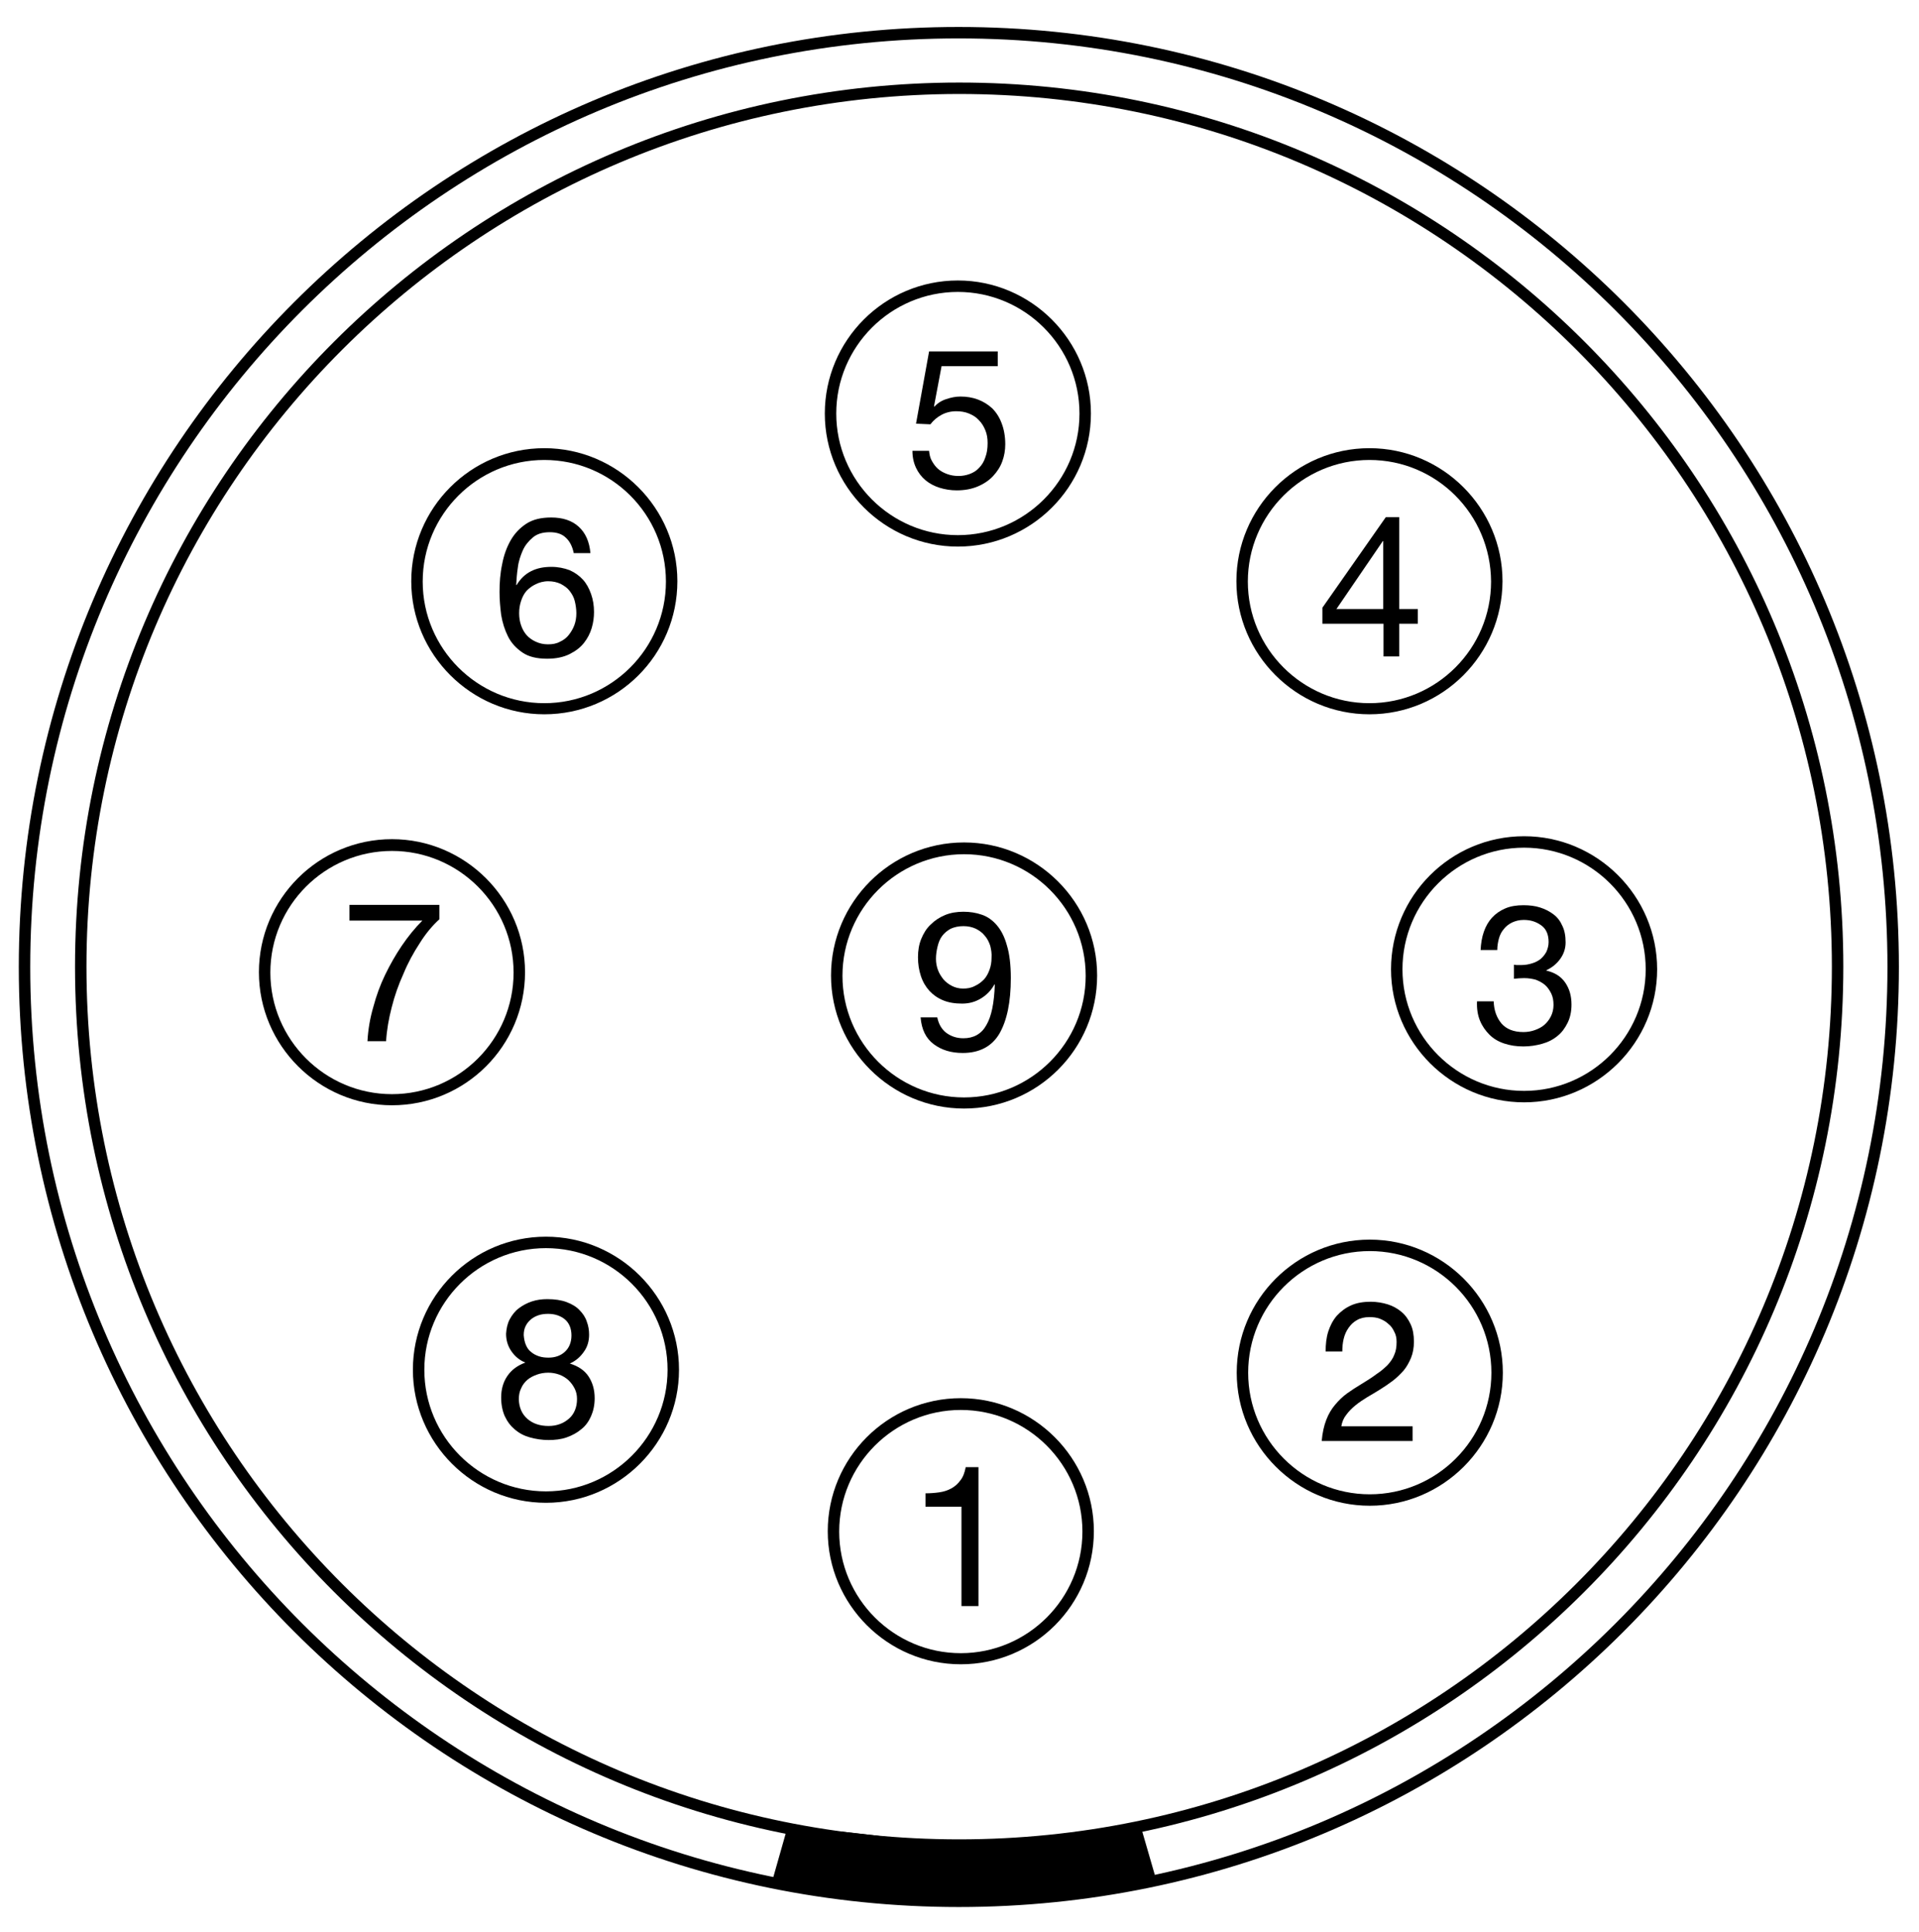 <?xml version="1.0" encoding="utf-8"?>
<!-- Generator: Adobe Illustrator 20.0.0, SVG Export Plug-In . SVG Version: 6.00 Build 0)  -->
<svg version="1.1" xmlns="http://www.w3.org/2000/svg" xmlns:xlink="http://www.w3.org/1999/xlink" x="0px" y="0px"
	 viewBox="0 0 587 591" style="enable-background:new 0 0 587 591;" xml:space="preserve">
<style type="text/css">
	.st0{fill:none;stroke:#000000;stroke-width:3.5;stroke-miterlimit:2;}
	.st1{stroke:#000000;stroke-width:3.5;stroke-miterlimit:2;}
	.st2{fill:none;stroke:#000000;stroke-miterlimit:10;}
	.st3{display:none;stroke:#000000;stroke-miterlimit:2;}
	.st4{display:none;fill:none;stroke:#000000;stroke-miterlimit:2;}
</style>
<g id="Ring">
	<g>
		<line class="st0" x1="328.2" y1="561" x2="328.2" y2="563.3"/>
		<line class="st0" x1="258.1" y1="561" x2="258.1" y2="563.3"/>
		<path class="st0" d="M7.5,295.8c0,157.8,128,285.8,285.8,285.8c157.8,0,285.8-128,285.8-285.8c0-157.9-128-285.8-285.8-285.8
			C135.5,9.9,7.5,137.9,7.5,295.8"/>
		<path class="st0" d="M24.7,295.7c0,148.4,120.3,268.7,268.7,268.7c148.4,0,268.7-120.3,268.7-268.7
			c0-148.4-120.3-268.7-268.7-268.7C145,27.1,24.7,147.4,24.7,295.7"/>
		<line class="st0" x1="352.2" y1="576.2" x2="347.3" y2="559.3"/>
		<line class="st0" x1="237.8" y1="576.2" x2="242.6" y2="559.3"/>
		<path class="st1" d="M265.7,579.1l-25.1-4.2c0,0,1.8-10.8,4.2-12.8c2.4-2,31,2.2,31,2.2l22.9,1.8l21.8-1.5l8.8-1.1l14.7-1.5
			l2.2-0.9l4.4,13l-18.9,3.7l-19.6,0.9l-26.8,0.7L265.7,579.1z"/>
	</g>
</g>
<g id="Pins">
	<path class="st2" d="M293.4,295.8"/>
	<g id="Pin_9">
		<g>
			<path d="M294.9,339.1c-22.4,0-40.7-18.3-40.7-40.7c0-22.4,18.2-40.7,40.7-40.7c22.4,0,40.7,18.3,40.7,40.7
				C335.6,320.9,317.4,339.1,294.9,339.1z M294.9,261.3c-20.5,0-37.2,16.7-37.2,37.2c0,20.5,16.7,37.2,37.2,37.2
				c20.5,0,37.2-16.7,37.2-37.2C332.1,278,315.4,261.3,294.9,261.3z"/>
			<g>
				<path d="M289.4,315.9c1.5,1.1,3.2,1.7,5.3,1.7c3.1,0,5.5-1.3,7-4c1.6-2.7,2.4-6.8,2.6-12.4l-0.1-0.1c-1,1.8-2.3,3.2-4.1,4.3
					s-3.7,1.6-5.8,1.6c-2.2,0-4.1-0.3-5.8-1c-1.7-0.7-3.1-1.7-4.2-2.9c-1.1-1.2-2-2.7-2.6-4.5c-0.6-1.8-0.9-3.7-0.9-5.8
					c0-2,0.3-3.9,1-5.6c0.7-1.7,1.6-3.2,2.9-4.4c1.2-1.2,2.7-2.2,4.4-2.9c1.7-0.7,3.6-1,5.6-1c2,0,3.9,0.3,5.6,0.9
					c1.8,0.6,3.3,1.7,4.6,3.2c1.3,1.5,2.4,3.6,3.1,6.2c0.8,2.6,1.2,6,1.2,10c0,7.4-1.2,13-3.5,17c-2.3,3.9-6.1,5.9-11.2,5.9
					c-3.6,0-6.5-0.9-8.9-2.7c-2.4-1.8-3.7-4.5-4-8.2h5.1C287.1,313.2,288,314.8,289.4,315.9z M302.9,289.3c-0.4-1.2-0.9-2.2-1.7-3.1
					c-0.7-0.9-1.7-1.6-2.7-2.1c-1.1-0.5-2.3-0.8-3.8-0.8c-1.5,0-2.8,0.3-3.9,0.8c-1.1,0.6-1.9,1.3-2.6,2.2c-0.7,0.9-1.1,2-1.4,3.2
					c-0.3,1.2-0.5,2.5-0.5,3.8c0,1.2,0.2,2.3,0.6,3.4c0.4,1.1,1,2,1.7,2.9c0.7,0.8,1.6,1.5,2.6,2s2.1,0.8,3.4,0.8
					c1.3,0,2.5-0.2,3.6-0.8c1.1-0.5,2-1.2,2.8-2c0.8-0.9,1.3-1.9,1.7-3c0.4-1.1,0.6-2.3,0.6-3.6
					C303.4,291.7,303.2,290.5,302.9,289.3z"/>
			</g>
		</g>
	</g>
	<g id="Pin_8">
		<g id="Pin_2_1_">
			<path d="M419,460.6c-22.4,0-40.7-18.3-40.7-40.7c0-22.4,18.2-40.7,40.7-40.7c22.4,0,40.7,18.3,40.7,40.7
				C459.7,442.3,441.4,460.6,419,460.6z M419,382.7c-20.5,0-37.2,16.7-37.2,37.2c0,20.5,16.7,37.2,37.2,37.2
				c20.5,0,37.2-16.7,37.2-37.2C456.2,399.4,439.5,382.7,419,382.7z"/>
			<g>
				<path d="M406.3,407.3c0.6-1.8,1.4-3.4,2.6-4.8c1.2-1.3,2.6-2.4,4.4-3.2c1.8-0.8,3.8-1.1,6-1.1c1.8,0,3.6,0.3,5.2,0.8
					c1.6,0.5,3,1.3,4.2,2.3c1.2,1,2.1,2.3,2.8,3.8c0.7,1.5,1,3.3,1,5.3c0,1.9-0.3,3.5-0.9,5c-0.6,1.4-1.3,2.7-2.3,3.9
					c-1,1.1-2.1,2.2-3.3,3.1c-1.2,0.9-2.5,1.8-3.8,2.6c-1.3,0.8-2.6,1.6-4,2.4c-1.3,0.8-2.5,1.6-3.6,2.5c-1.1,0.9-2,1.8-2.8,2.9
					c-0.8,1-1.3,2.2-1.5,3.5h21.8v4.5h-27.8c0.2-2.5,0.7-4.7,1.4-6.5c0.7-1.8,1.6-3.3,2.7-4.6c1.1-1.3,2.3-2.5,3.7-3.5
					c1.4-1,2.8-1.9,4.3-2.8c1.8-1.1,3.4-2.1,4.7-3.1c1.4-0.9,2.5-1.9,3.4-2.8c0.9-1,1.6-2,2-3.1c0.5-1.1,0.7-2.4,0.7-3.9
					c0-1.2-0.2-2.2-0.7-3.1c-0.4-0.9-1-1.8-1.8-2.4c-0.7-0.7-1.6-1.2-2.6-1.6c-1-0.4-2.1-0.5-3.2-0.5c-1.5,0-2.8,0.3-3.8,0.9
					c-1.1,0.6-1.9,1.4-2.6,2.4c-0.7,1-1.2,2.1-1.5,3.4s-0.4,2.5-0.4,3.8h-5.1C405.5,411.2,405.7,409.2,406.3,407.3z"/>
			</g>
		</g>
	</g>
	<g id="Pin_7">
		<g id="Pin_4_5_">
			<path d="M466.2,337.2c-22.4,0-40.7-18.3-40.7-40.7c0-22.4,18.2-40.7,40.7-40.7c22.4,0,40.7,18.3,40.7,40.7
				C506.9,318.9,488.6,337.2,466.2,337.2z M466.2,259.3c-20.5,0-37.2,16.7-37.2,37.2c0,20.5,16.7,37.2,37.2,37.2
				c20.5,0,37.2-16.7,37.2-37.2C503.4,276,486.7,259.3,466.2,259.3z"/>
			<g>
				<path d="M463.8,295.2c0.2,0,0.4,0,0.6,0h1.1c1.1,0,2.1-0.2,3.1-0.5c1-0.3,1.8-0.7,2.6-1.3c0.7-0.6,1.3-1.3,1.8-2.2
					c0.4-0.9,0.7-1.9,0.7-3c0-2.3-0.7-4-2.2-5.1s-3.2-1.7-5.4-1.7c-1.4,0-2.5,0.3-3.6,0.8c-1,0.5-1.9,1.2-2.5,2
					c-0.7,0.8-1.2,1.8-1.5,2.9c-0.3,1.1-0.5,2.3-0.5,3.5h-5.1c0.1-2,0.4-3.9,1-5.6c0.6-1.7,1.4-3.1,2.5-4.3c1.1-1.2,2.4-2.1,4-2.8
					c1.6-0.7,3.5-1,5.6-1c1.8,0,3.6,0.2,5.1,0.7c1.6,0.5,2.9,1.2,4.1,2.1c1.2,0.9,2.1,2.1,2.7,3.5c0.7,1.4,1,3.1,1,5.1
					c0,1.9-0.6,3.6-1.7,5.1c-1.1,1.5-2.5,2.6-4.2,3.4v0.1c2.6,0.6,4.5,1.8,5.8,3.7c1.3,1.9,1.9,4.1,1.9,6.7c0,2.1-0.4,4-1.2,5.6
					c-0.8,1.6-1.8,3-3.1,4c-1.3,1.1-2.9,1.9-4.7,2.4c-1.8,0.5-3.7,0.8-5.7,0.8c-2.2,0-4.1-0.3-5.9-0.9c-1.8-0.6-3.3-1.5-4.5-2.7
					c-1.2-1.2-2.2-2.6-2.9-4.3s-1-3.7-0.9-5.9h5.1c0.1,2.8,0.9,5,2.4,6.8c1.5,1.7,3.7,2.6,6.7,2.6c1.2,0,2.4-0.2,3.5-0.6
					c1.1-0.4,2.1-0.9,2.9-1.6c0.8-0.7,1.5-1.6,2-2.6c0.5-1,0.8-2.2,0.8-3.5c0-1.3-0.2-2.5-0.7-3.5c-0.5-1-1.1-1.9-1.9-2.6
					c-0.8-0.7-1.8-1.2-2.8-1.6c-1.1-0.3-2.3-0.5-3.6-0.5c-1.1,0-2.1,0.1-3.1,0.2v-4.3C463.4,295.1,463.6,295.2,463.8,295.2z"/>
			</g>
		</g>
	</g>
	<g id="Pin_6">
		<g id="Pin_4_1_">
			<path d="M418.9,218.5c-22.4,0-40.7-18.3-40.7-40.7c0-22.4,18.2-40.7,40.7-40.7c22.4,0,40.7,18.3,40.7,40.7
				C459.5,200.3,441.3,218.5,418.9,218.5z M418.9,140.7c-20.5,0-37.2,16.7-37.2,37.2c0,20.5,16.7,37.2,37.2,37.2
				c20.5,0,37.2-16.7,37.2-37.2C456,157.3,439.4,140.7,418.9,140.7z"/>
			<g>
				<path d="M433.7,186.3v4.5H428v10h-4.8v-10h-18.7v-4.9l19.4-27.7h4.1v28.1H433.7z M423.2,165.5H423l-14.2,20.8h14.3V165.5z"/>
			</g>
		</g>
	</g>
	<g id="Pin_5">
		<g>
			<path d="M293,167.2c-22.4,0-40.7-18.3-40.7-40.7c0-22.4,18.2-40.7,40.7-40.7c22.4,0,40.7,18.3,40.7,40.7
				C333.7,149,315.4,167.2,293,167.2z M293,89.3c-20.5,0-37.2,16.7-37.2,37.2c0,20.5,16.7,37.2,37.2,37.2
				c20.5,0,37.2-16.7,37.2-37.2C330.2,106,313.5,89.3,293,89.3z"/>
			<g>
				<path d="M288,112.1l-2.3,12.2l0.1,0.1c0.9-1,2.1-1.8,3.6-2.3c1.5-0.5,2.9-0.8,4.4-0.8c1.9,0,3.7,0.3,5.3,0.9s3.1,1.5,4.4,2.7
					c1.2,1.2,2.2,2.7,2.9,4.6c0.7,1.8,1.1,4,1.1,6.4c0,1.8-0.3,3.6-0.9,5.2c-0.6,1.7-1.6,3.2-2.8,4.5c-1.2,1.3-2.8,2.4-4.7,3.2
					c-1.9,0.8-4,1.2-6.5,1.2c-1.8,0-3.6-0.3-5.2-0.8c-1.6-0.5-3.1-1.3-4.3-2.3c-1.2-1-2.2-2.3-2.9-3.8c-0.7-1.5-1.1-3.2-1.1-5.2h5.1
					c0.1,1.1,0.3,2.1,0.8,3c0.5,0.9,1.1,1.8,1.9,2.5c0.8,0.7,1.7,1.2,2.8,1.6c1.1,0.4,2.2,0.6,3.5,0.6c1.2,0,2.3-0.2,3.4-0.6
					s2.1-1,2.9-1.9c0.8-0.8,1.5-1.9,1.9-3.2c0.5-1.3,0.7-2.7,0.7-4.4c0-1.4-0.2-2.7-0.7-3.9c-0.5-1.2-1.1-2.2-2-3.1
					c-0.8-0.9-1.8-1.5-3-2s-2.5-0.7-3.9-0.7c-1.7,0-3.2,0.4-4.5,1.1c-1.3,0.7-2.5,1.7-3.4,2.9l-4.4-0.2l4-22.1h21v4.5H288z"/>
			</g>
		</g>
	</g>
	<g id="Pin_4_3_">
		<path d="M166.5,218.5c-22.4,0-40.7-18.3-40.7-40.7c0-22.4,18.2-40.7,40.7-40.7c22.4,0,40.7,18.3,40.7,40.7
			C207.2,200.3,189,218.5,166.5,218.5z M166.5,140.7c-20.5,0-37.2,16.7-37.2,37.2c0,20.5,16.7,37.2,37.2,37.2
			c20.5,0,37.2-16.7,37.2-37.2C203.7,157.3,187,140.7,166.5,140.7z"/>
		<g>
			<path d="M173.1,164.5c-1.2-1.2-2.9-1.7-4.9-1.7c-2.2,0-3.9,0.5-5.2,1.6c-1.3,1.1-2.4,2.4-3.1,4c-0.7,1.6-1.3,3.4-1.5,5.2
				c-0.3,1.9-0.4,3.6-0.5,5.3l0.1,0.1c1.2-2,2.7-3.4,4.5-4.3c1.8-0.9,3.8-1.3,6.2-1.3c2,0,3.9,0.4,5.5,1c1.6,0.7,3,1.7,4.1,2.9
				c1.1,1.2,1.9,2.7,2.5,4.4s0.9,3.5,0.9,5.5c0,1.6-0.2,3.2-0.7,4.9c-0.5,1.7-1.3,3.2-2.4,4.6c-1.1,1.4-2.6,2.5-4.4,3.4
				s-4.1,1.4-6.8,1.4c-3.2,0-5.7-0.6-7.6-1.9c-1.9-1.3-3.4-2.9-4.4-4.9c-1-2-1.7-4.2-2.1-6.6c-0.3-2.4-0.5-4.7-0.5-7
				c0-2.9,0.2-5.7,0.8-8.5c0.5-2.7,1.4-5.2,2.6-7.3c1.2-2.1,2.8-3.8,4.8-5.1c2-1.3,4.5-1.9,7.6-1.9c3.5,0,6.3,0.9,8.4,2.8
				s3.3,4.6,3.6,8.1h-5.1C175.1,167.2,174.3,165.6,173.1,164.5z M163.9,178.7c-1.1,0.5-2,1.2-2.8,2c-0.8,0.9-1.3,1.9-1.7,3.1
				c-0.4,1.2-0.6,2.4-0.6,3.8c0,1.3,0.2,2.6,0.6,3.7c0.4,1.2,1,2.2,1.7,3c0.7,0.8,1.7,1.5,2.8,2c1.1,0.5,2.3,0.8,3.7,0.8
				s2.6-0.2,3.7-0.8c1.1-0.5,2-1.2,2.7-2.1c0.7-0.9,1.3-1.9,1.7-3c0.4-1.1,0.6-2.3,0.6-3.6c0-1.3-0.2-2.6-0.5-3.8
				c-0.3-1.2-0.9-2.2-1.6-3.1c-0.7-0.9-1.6-1.5-2.7-2.1c-1.1-0.5-2.3-0.8-3.8-0.8S164.9,178.2,163.9,178.7z"/>
		</g>
	</g>
	<g id="Pin_3_1_">
		<path d="M119.9,338.1c-22.4,0-40.7-18.3-40.7-40.7c0-22.4,18.2-40.7,40.7-40.7c22.4,0,40.7,18.3,40.7,40.7
			C160.6,319.9,142.4,338.1,119.9,338.1z M119.9,260.3c-20.5,0-37.2,16.7-37.2,37.2c0,20.5,16.7,37.2,37.2,37.2
			c20.5,0,37.2-16.7,37.2-37.2C157.1,277,140.4,260.3,119.9,260.3z"/>
		<g>
			<path d="M128.4,288.5c-1.9,2.9-3.6,6-5,9.4c-1.5,3.3-2.7,6.7-3.6,10.3c-0.9,3.5-1.5,6.9-1.7,10.3h-5.7c0.2-3.6,0.8-7.1,1.8-10.5
				c0.9-3.4,2.1-6.7,3.6-9.8c1.5-3.1,3.2-6.1,5.1-8.9c1.9-2.8,4-5.4,6.3-7.7h-22.3v-4.8h27.5v4.4
				C132.3,283.1,130.2,285.6,128.4,288.5z"/>
		</g>
	</g>
	<g id="Pin_2_2_">
		<path d="M167,459.7c-22.4,0-40.7-18.3-40.7-40.7c0-22.4,18.2-40.7,40.7-40.7c22.4,0,40.7,18.3,40.7,40.7
			C207.7,441.4,189.4,459.7,167,459.7z M167,381.8c-20.5,0-37.2,16.7-37.2,37.2c0,20.5,16.7,37.2,37.2,37.2
			c20.5,0,37.2-16.7,37.2-37.2C204.2,398.5,187.5,381.8,167,381.8z"/>
		<g>
			<path d="M155.9,403.6c0.7-1.3,1.6-2.5,2.8-3.4c1.2-0.9,2.5-1.6,4-2.1c1.5-0.5,3.1-0.7,4.7-0.7c2.3,0,4.3,0.3,5.9,0.9
				c1.6,0.6,3,1.4,4,2.5c1,1,1.8,2.2,2.2,3.5c0.5,1.3,0.7,2.6,0.7,4c0,1.9-0.5,3.7-1.6,5.2c-1.1,1.6-2.5,2.8-4.3,3.6
				c2.6,0.8,4.5,2.1,5.7,3.9s1.9,4,1.9,6.7c0,2.1-0.4,3.9-1.1,5.5s-1.7,3-3,4c-1.3,1.1-2.8,1.9-4.5,2.5s-3.6,0.8-5.5,0.8
				c-2,0-3.9-0.3-5.7-0.8c-1.8-0.5-3.3-1.3-4.6-2.4c-1.3-1.1-2.3-2.4-3.1-4.1c-0.7-1.6-1.1-3.5-1.1-5.7c0-2.5,0.6-4.7,1.9-6.6
				c1.3-1.9,3.1-3.2,5.5-4.1c-1.8-0.7-3.2-1.9-4.3-3.5s-1.6-3.4-1.6-5.3C154.9,406.5,155.2,404.9,155.9,403.6z M161.3,434
				c1.7,1.5,3.9,2.2,6.5,2.2c1.3,0,2.4-0.2,3.5-0.6c1.1-0.4,2-1,2.8-1.7c0.8-0.7,1.4-1.6,1.8-2.6s0.6-2.1,0.6-3.3
				c0-1.2-0.2-2.2-0.7-3.2c-0.5-1-1.1-1.8-1.9-2.6c-0.8-0.7-1.7-1.3-2.8-1.7c-1.1-0.4-2.2-0.6-3.4-0.6c-1.2,0-2.4,0.2-3.5,0.6
				c-1.1,0.4-2.1,0.9-2.9,1.6c-0.8,0.7-1.5,1.6-1.9,2.6c-0.5,1-0.7,2.1-0.7,3.4C158.8,430.5,159.6,432.5,161.3,434z M160.9,411.5
				c0.4,0.9,0.9,1.6,1.6,2.1c0.7,0.6,1.5,1,2.4,1.3c0.9,0.3,1.9,0.4,2.9,0.4c2,0,3.7-0.6,5-1.8c1.3-1.2,2-2.9,2-5s-0.7-3.8-2-4.9
				c-1.3-1.1-3.1-1.7-5.1-1.7c-1,0-2,0.1-2.9,0.4c-0.9,0.3-1.7,0.7-2.4,1.3c-0.7,0.6-1.2,1.2-1.6,2c-0.4,0.8-0.6,1.7-0.6,2.8
				C160.3,409.6,160.5,410.6,160.9,411.5z"/>
		</g>
	</g>
	<g id="Pin_1">
		<g>
			<path d="M293.9,509.1c-22.4,0-40.7-18.3-40.7-40.7c0-22.4,18.2-40.7,40.7-40.7c22.4,0,40.7,18.3,40.7,40.7
				C334.6,490.9,316.4,509.1,293.9,509.1z M293.9,431.3c-20.5,0-37.2,16.7-37.2,37.2c0,20.5,16.7,37.2,37.2,37.2
				c20.5,0,37.2-16.7,37.2-37.2C331.1,448,314.4,431.3,293.9,431.3z"/>
			<g>
				<path d="M294.1,491.4v-30.5h-11v-4.1c1.4,0,2.8-0.1,4.2-0.3c1.4-0.2,2.6-0.6,3.7-1.2c1.1-0.6,2-1.4,2.8-2.5c0.8-1,1.3-2.4,1.6-4
					h3.9v42.5H294.1z"/>
			</g>
		</g>
	</g>
</g>
<g id="Guide">
	<line class="st3" x1="251.5" y1="293" x2="251.5" y2="121"/>
	<line class="st3" x1="351.5" y1="465" x2="351.5" y2="293"/>
	<line class="st3" x1="466" y1="242.5" x2="294" y2="242.5"/>
	<line class="st3" x1="293" y1="364.5" x2="121" y2="364.5"/>
	<circle class="st4" cx="293.6" cy="292.2" r="175"/>
</g>
</svg>
